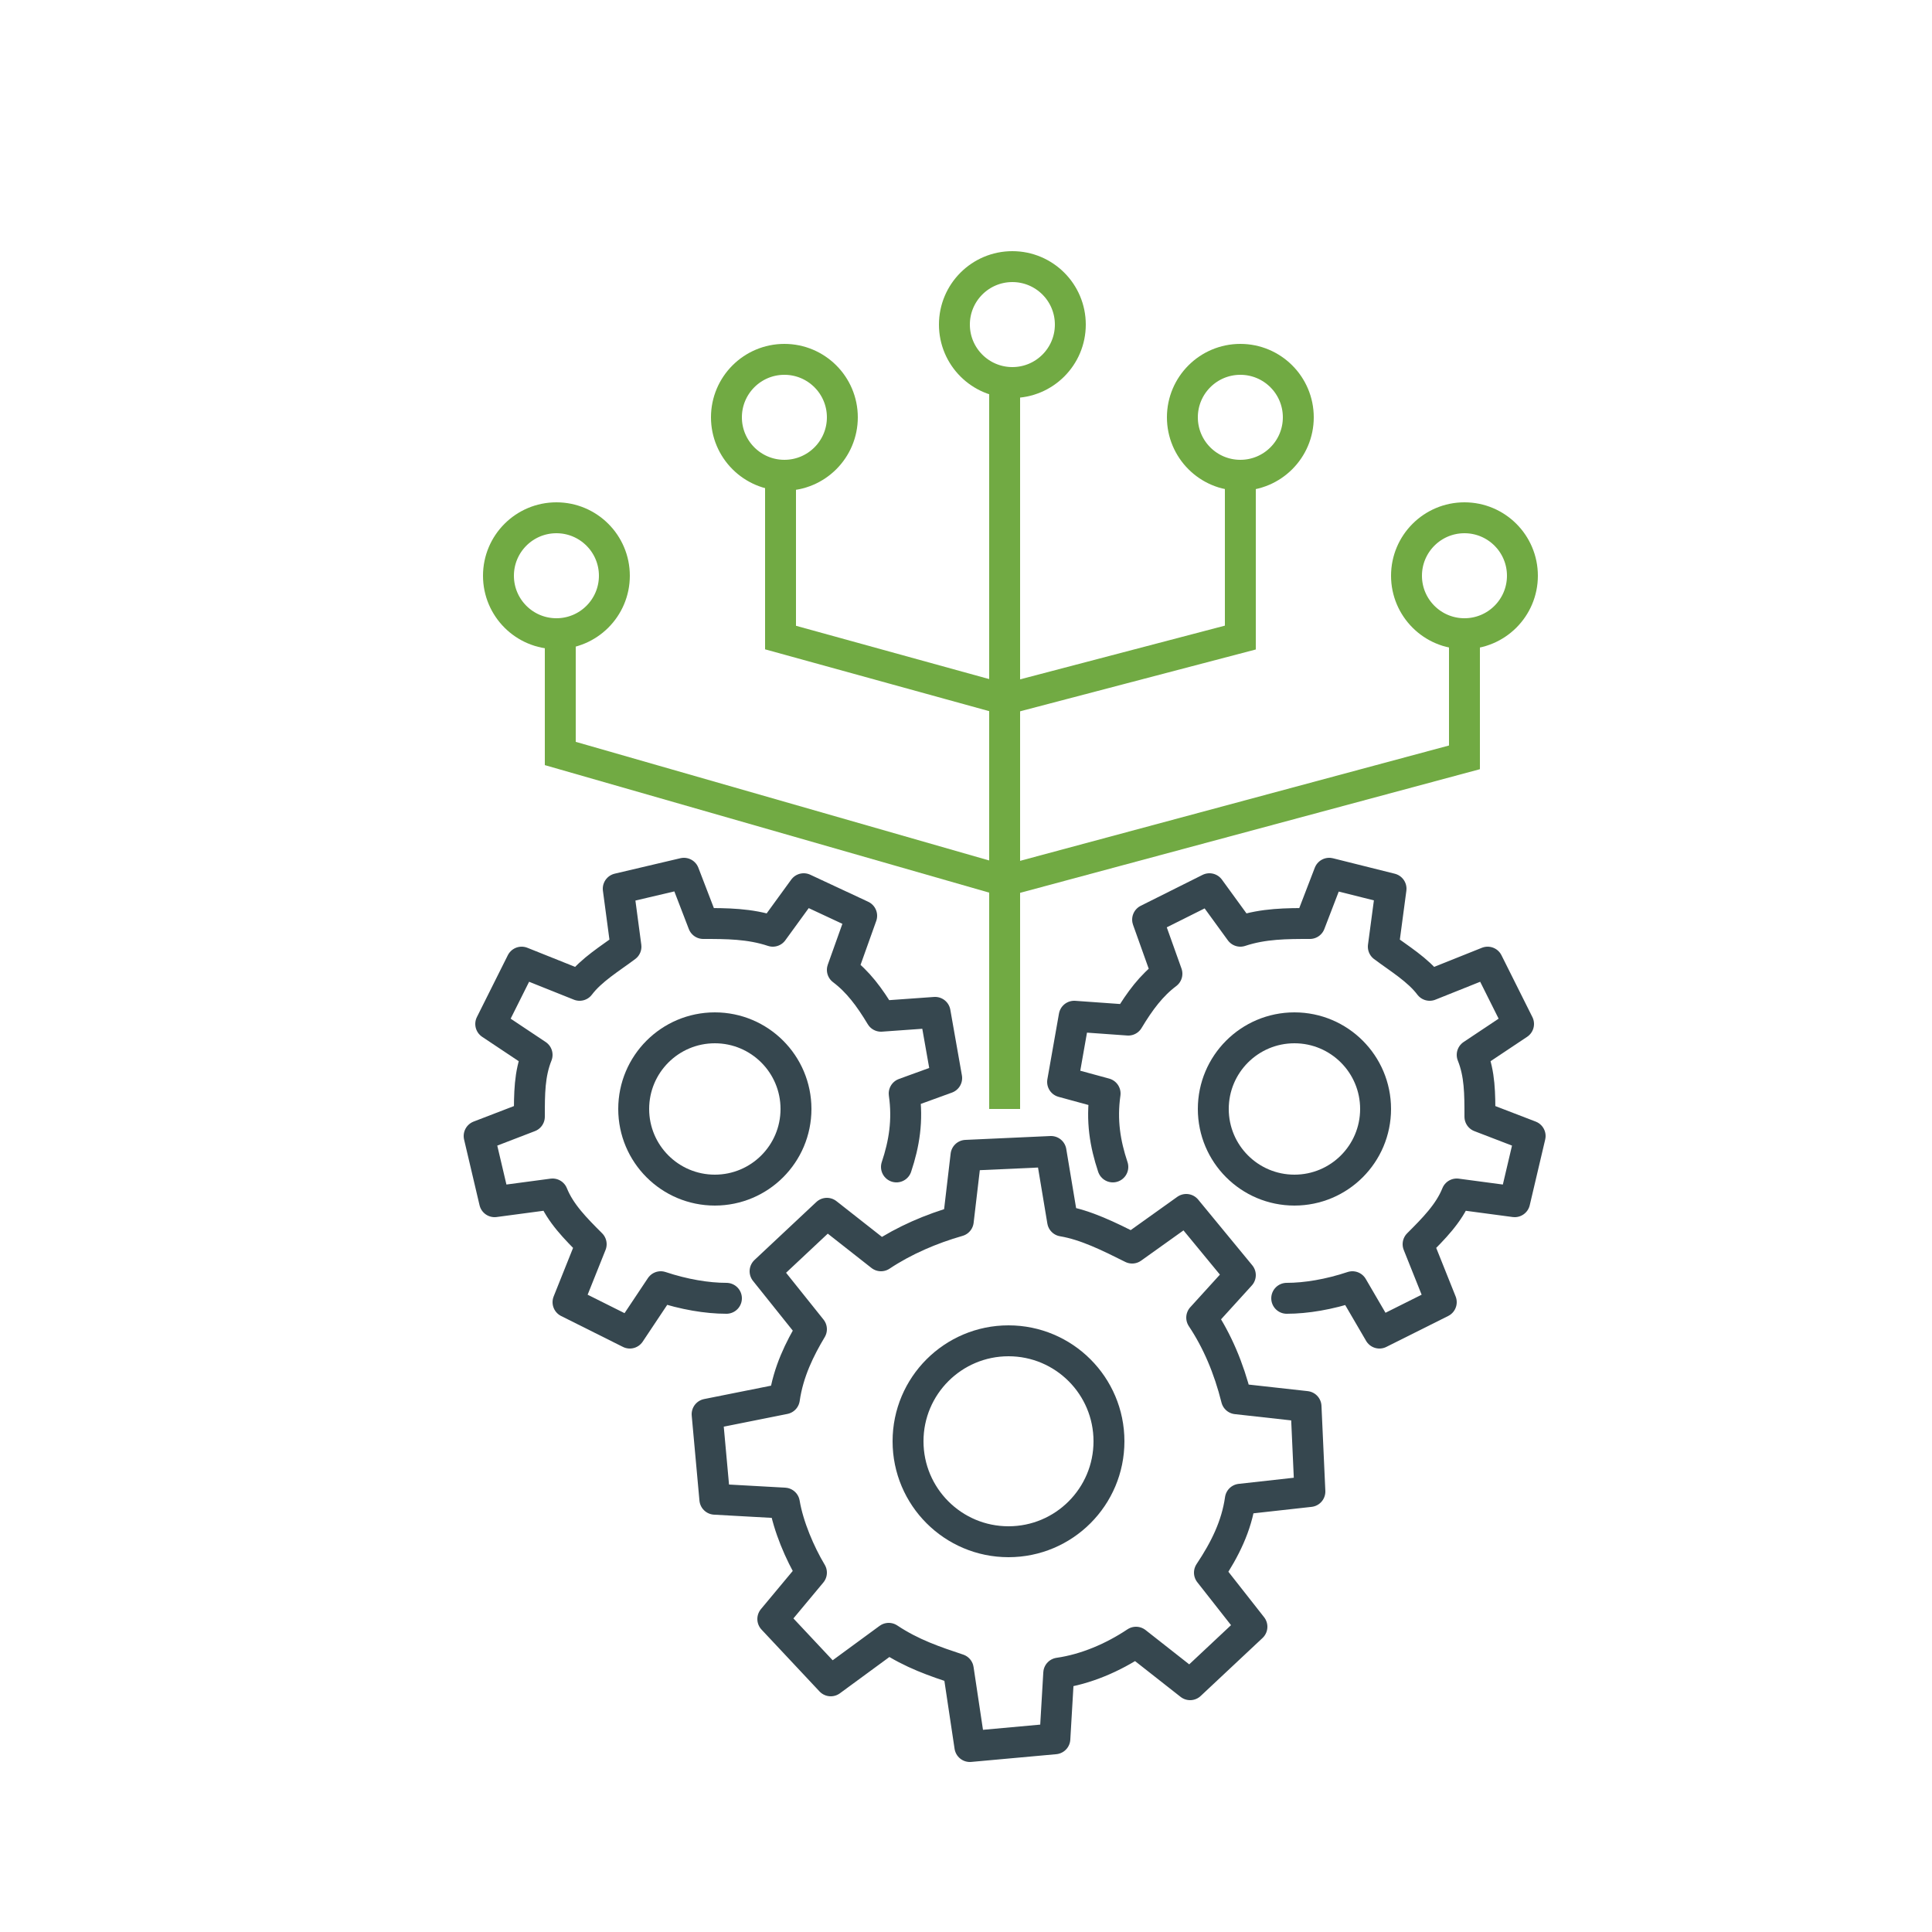 <?xml version="1.0" encoding="utf-8"?>
<!-- Generator: Adobe Illustrator 26.0.1, SVG Export Plug-In . SVG Version: 6.00 Build 0)  -->
<svg version="1.1" id="Layer_1" xmlns="http://www.w3.org/2000/svg" xmlns:xlink="http://www.w3.org/1999/xlink" x="0px" y="0px"
	 viewBox="0 0 50 50" style="enable-background:new 0 0 50 50;" xml:space="preserve">
<style type="text/css">
	.st0{fill:none;stroke:#36474F;stroke-width:0.8;stroke-linecap:round;stroke-linejoin:round;stroke-miterlimit:10;}
	.st1{fill:none;stroke:#71AA43;stroke-width:0.8;stroke-miterlimit:10;}
</style>
<g>
	<path class="st0" d="M32.1,38.8l1.8-0.2l-0.1-2.2l-1.8-0.2c-0.2-0.8-0.5-1.5-0.9-2.1l1-1.1l-1.4-1.7l-1.4,1
		c-0.6-0.3-1.2-0.6-1.8-0.7l-0.3-1.8l-2.2,0.1l-0.2,1.7c-0.7,0.2-1.4,0.5-2,0.9l-1.4-1.1l-1.6,1.5l1.2,1.5c-0.3,0.5-0.6,1.1-0.7,1.8
		l-2,0.4l0.2,2.2l1.8,0.1c0.1,0.6,0.4,1.3,0.7,1.8L20,41.9l1.5,1.6l1.5-1.1c0.6,0.4,1.2,0.6,1.8,0.8l0.3,2l2.2-0.2l0.1-1.7
		c0.7-0.1,1.4-0.4,2-0.8l1.4,1.1l1.6-1.5l-1.1-1.4C31.7,40.1,32,39.5,32.1,38.8z"/>
	<circle class="st0" cx="26.1" cy="37.3" r="2.6"/>
	<g>
		<path class="st0" d="M23.2,30.2c0.2-0.6,0.3-1.2,0.2-1.9l1.1-0.4l-0.3-1.7l-1.4,0.1c-0.3-0.5-0.6-0.9-1-1.2l0.5-1.4L20.8,23
			L20,24.1c-0.6-0.2-1.2-0.2-1.8-0.2l-0.5-1.3L16,23l0.2,1.5c-0.4,0.3-0.9,0.6-1.2,1l-1.5-0.6l-0.8,1.6l1.2,0.8
			c-0.2,0.5-0.2,1-0.2,1.6l-1.3,0.5l0.4,1.7l1.5-0.2c0.2,0.5,0.6,0.9,1,1.3l-0.6,1.5l1.6,0.8l0.8-1.2c0.6,0.2,1.2,0.3,1.7,0.3"/>
		<circle class="st0" cx="18.5" cy="28.7" r="2.1"/>
	</g>
	<g>
		<path class="st0" d="M28.8,30.2c-0.2-0.6-0.3-1.2-0.2-1.9L27.5,28l0.3-1.7l1.4,0.1c0.3-0.5,0.6-0.9,1-1.2l-0.5-1.4l1.6-0.8
			l0.8,1.1c0.6-0.2,1.2-0.2,1.8-0.2l0.5-1.3L36,23l-0.2,1.5c0.4,0.3,0.9,0.6,1.2,1l1.5-0.6l0.8,1.6l-1.2,0.8c0.2,0.5,0.2,1,0.2,1.6
			l1.3,0.5l-0.4,1.7l-1.5-0.2c-0.2,0.5-0.6,0.9-1,1.3l0.6,1.5l-1.6,0.8L35,33.3c-0.6,0.2-1.2,0.3-1.7,0.3"/>
		<circle class="st0" cx="33.5" cy="28.7" r="2.1"/>
	</g>
	<line class="st1" x1="26" y1="28.7" x2="26" y2="10.1"/>
	<polyline class="st1" points="14.5,16.4 14.5,19.5 26,22.8 37.9,19.6 37.9,16.6 	"/>
	<polyline class="st1" points="20.2,12.5 20.2,16.5 26,18.1 32.1,16.5 32.1,12.4 	"/>
	<circle class="st1" cx="14.4" cy="14.9" r="1.5"/>
	<circle class="st1" cx="20.3" cy="10.8" r="1.5"/>
	<circle class="st1" cx="26.2" cy="8.4" r="1.5"/>
	<circle class="st1" cx="32.1" cy="10.8" r="1.5"/>
	<circle class="st1" cx="37.9" cy="14.9" r="1.5"/>
</g>
</svg>
